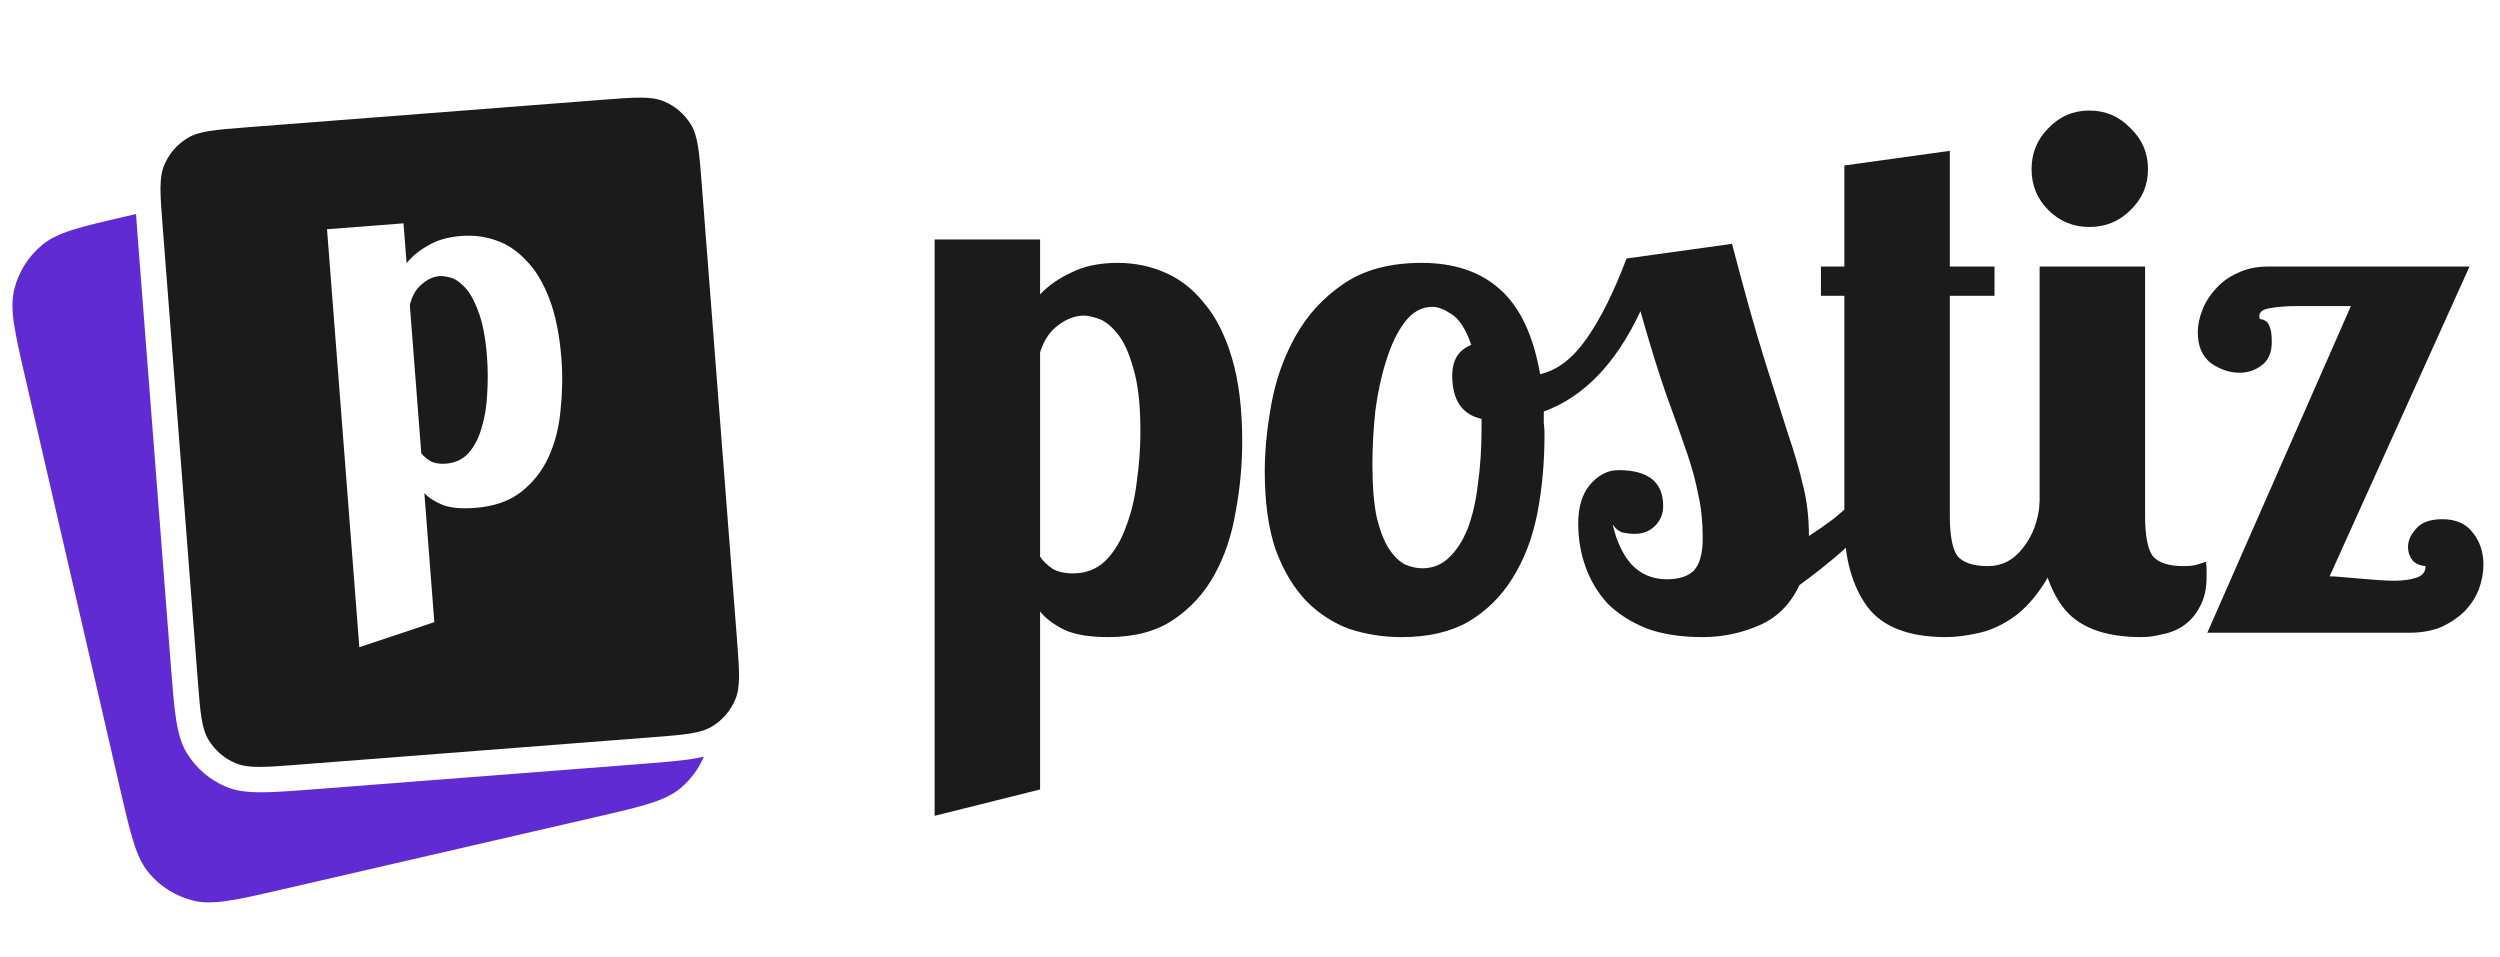 <svg width="115" height="44" viewBox="0 0 115 44" fill="none" xmlns="http://www.w3.org/2000/svg">
<path d="M47.844 11.014V13.541C48.226 13.137 48.709 12.8 49.293 12.53C49.877 12.238 50.584 12.092 51.415 12.092C52.179 12.092 52.898 12.238 53.571 12.53C54.267 12.822 54.874 13.294 55.391 13.945C55.929 14.574 56.356 15.416 56.671 16.472C56.985 17.527 57.142 18.808 57.142 20.312C57.142 21.39 57.041 22.468 56.839 23.547C56.659 24.625 56.334 25.59 55.862 26.444C55.391 27.297 54.75 27.993 53.942 28.532C53.156 29.049 52.167 29.307 50.977 29.307C50.124 29.307 49.45 29.195 48.956 28.97C48.462 28.723 48.091 28.443 47.844 28.128V36.315L42.993 37.527V11.014H47.844ZM49.36 26.376C49.944 26.376 50.438 26.186 50.842 25.804C51.247 25.399 51.561 24.883 51.786 24.254C52.033 23.625 52.201 22.929 52.291 22.165C52.403 21.379 52.459 20.604 52.459 19.841C52.459 18.605 52.347 17.628 52.123 16.91C51.92 16.191 51.673 15.663 51.382 15.326C51.09 14.967 50.797 14.742 50.506 14.653C50.236 14.563 50.023 14.518 49.865 14.518C49.461 14.518 49.068 14.664 48.686 14.956C48.304 15.225 48.024 15.641 47.844 16.202V25.602C47.956 25.781 48.136 25.961 48.383 26.141C48.63 26.298 48.956 26.376 49.36 26.376Z" fill="#1B1B1B"/>
<path d="M79.673 11.216C80.234 13.372 80.728 15.136 81.155 16.506C81.582 17.853 81.941 18.987 82.233 19.908C82.547 20.829 82.783 21.637 82.94 22.334C83.12 23.03 83.21 23.805 83.21 24.658C83.592 24.411 83.962 24.153 84.322 23.883C84.681 23.591 84.984 23.322 85.231 23.075H86.646C86.04 23.996 85.4 24.759 84.726 25.366C84.052 25.95 83.401 26.466 82.772 26.915C82.368 27.791 81.75 28.409 80.919 28.768C80.088 29.128 79.223 29.307 78.325 29.307C77.314 29.307 76.45 29.173 75.731 28.903C75.012 28.611 74.417 28.229 73.945 27.758C73.496 27.264 73.159 26.702 72.935 26.073C72.71 25.444 72.598 24.782 72.598 24.085C72.598 23.322 72.778 22.727 73.137 22.3C73.519 21.851 73.957 21.626 74.451 21.626C75.821 21.626 76.506 22.177 76.506 23.277C76.506 23.636 76.382 23.939 76.135 24.187C75.888 24.434 75.574 24.557 75.192 24.557C75.012 24.557 74.821 24.535 74.619 24.49C74.439 24.422 74.294 24.299 74.181 24.119C74.361 24.905 74.653 25.523 75.057 25.972C75.484 26.421 76.023 26.646 76.674 26.646C77.236 26.646 77.651 26.511 77.921 26.242C78.19 25.95 78.325 25.456 78.325 24.759C78.325 24.018 78.258 23.356 78.123 22.772C78.011 22.165 77.831 21.503 77.584 20.784C77.337 20.065 77.034 19.212 76.674 18.224C76.315 17.213 75.911 15.91 75.461 14.316C74.338 16.719 72.856 18.257 71.014 18.931C71.014 19.111 71.014 19.291 71.014 19.47C71.037 19.627 71.048 19.796 71.048 19.976C71.048 21.278 70.936 22.502 70.711 23.648C70.487 24.77 70.105 25.759 69.566 26.612C69.049 27.443 68.376 28.106 67.544 28.6C66.713 29.072 65.692 29.307 64.479 29.307C63.648 29.307 62.85 29.184 62.087 28.937C61.346 28.667 60.683 28.241 60.099 27.657C59.515 27.05 59.044 26.264 58.684 25.298C58.347 24.31 58.179 23.108 58.179 21.694C58.179 20.728 58.28 19.695 58.482 18.594C58.684 17.471 59.055 16.427 59.594 15.461C60.133 14.495 60.863 13.698 61.784 13.069C62.727 12.418 63.929 12.092 65.388 12.092C66.893 12.092 68.095 12.496 68.993 13.305C69.914 14.114 70.532 15.416 70.846 17.213C71.632 17.033 72.34 16.494 72.969 15.596C73.62 14.675 74.237 13.44 74.821 11.89L79.673 11.216ZM65.422 26.141C65.894 26.141 66.298 25.983 66.635 25.669C66.994 25.332 67.286 24.883 67.511 24.321C67.735 23.737 67.893 23.052 67.983 22.266C68.095 21.48 68.151 20.627 68.151 19.706V19.268C67.253 19.066 66.803 18.403 66.803 17.28C66.803 16.562 67.095 16.09 67.679 15.865C67.432 15.147 67.129 14.675 66.77 14.45C66.433 14.226 66.141 14.114 65.894 14.114C65.4 14.114 64.973 14.349 64.614 14.821C64.277 15.27 63.996 15.854 63.771 16.573C63.547 17.269 63.378 18.044 63.266 18.897C63.176 19.751 63.131 20.571 63.131 21.357C63.131 22.367 63.199 23.187 63.333 23.816C63.491 24.445 63.681 24.928 63.906 25.265C64.131 25.602 64.378 25.837 64.647 25.972C64.917 26.084 65.175 26.141 65.422 26.141Z" fill="#1B1B1B"/>
<path d="M89.692 6.938V12.261H91.747V13.608H89.692V23.715C89.692 24.658 89.816 25.287 90.063 25.602C90.332 25.893 90.793 26.04 91.444 26.04C92.095 26.04 92.634 25.759 93.061 25.197C93.51 24.636 93.769 23.928 93.836 23.075H95.251C95.071 24.445 94.757 25.545 94.308 26.376C93.858 27.185 93.353 27.814 92.791 28.263C92.23 28.69 91.657 28.97 91.073 29.105C90.489 29.24 89.973 29.307 89.524 29.307C87.794 29.307 86.582 28.836 85.885 27.892C85.189 26.927 84.841 25.658 84.841 24.085V13.608H83.763V12.261H84.841V7.612L89.692 6.938Z" fill="#1B1B1B"/>
<path d="M93.452 7.78C93.452 7.039 93.71 6.41 94.227 5.894C94.743 5.354 95.372 5.085 96.113 5.085C96.854 5.085 97.483 5.354 98 5.894C98.539 6.41 98.808 7.039 98.808 7.78C98.808 8.521 98.539 9.15 98 9.667C97.483 10.183 96.854 10.441 96.113 10.441C95.372 10.441 94.743 10.183 94.227 9.667C93.71 9.15 93.452 8.521 93.452 7.78ZM98.674 12.261V23.715C98.674 24.658 98.797 25.287 99.044 25.602C99.314 25.893 99.774 26.04 100.425 26.04C100.717 26.04 100.931 26.017 101.066 25.972C101.223 25.927 101.358 25.882 101.47 25.837C101.492 25.95 101.504 26.062 101.504 26.174C101.504 26.287 101.504 26.399 101.504 26.511C101.504 27.073 101.402 27.533 101.2 27.892C101.021 28.252 100.774 28.544 100.459 28.768C100.167 28.97 99.841 29.105 99.482 29.173C99.145 29.262 98.82 29.307 98.505 29.307C96.776 29.307 95.563 28.836 94.867 27.892C94.171 26.927 93.822 25.658 93.822 24.085V12.261H98.674ZM111.577 26.04C111.307 26.017 111.105 25.927 110.97 25.77C110.835 25.59 110.768 25.388 110.768 25.164C110.768 24.872 110.892 24.591 111.139 24.321C111.386 24.029 111.79 23.883 112.351 23.883C112.98 23.883 113.452 24.097 113.766 24.523C114.081 24.928 114.238 25.411 114.238 25.972C114.238 26.331 114.171 26.702 114.036 27.084C113.901 27.443 113.688 27.78 113.396 28.095C113.104 28.387 112.744 28.634 112.318 28.836C111.891 29.015 111.397 29.105 110.835 29.105H101.537L108.14 14.08H105.647C105.153 14.08 104.738 14.114 104.401 14.181C104.086 14.226 103.929 14.349 103.929 14.552C103.929 14.641 103.952 14.686 103.996 14.686C104.064 14.686 104.131 14.709 104.199 14.754C104.288 14.799 104.356 14.888 104.401 15.023C104.468 15.158 104.502 15.394 104.502 15.731C104.502 16.225 104.345 16.584 104.03 16.809C103.738 17.033 103.401 17.146 103.02 17.146C102.57 17.146 102.132 17 101.706 16.708C101.301 16.393 101.099 15.922 101.099 15.293C101.099 14.956 101.167 14.619 101.301 14.282C101.436 13.923 101.638 13.597 101.908 13.305C102.177 12.991 102.514 12.744 102.918 12.564C103.323 12.362 103.794 12.261 104.333 12.261H113.598L107.163 26.511C107.298 26.511 107.489 26.522 107.736 26.545C107.983 26.567 108.241 26.59 108.511 26.612C108.803 26.635 109.084 26.657 109.353 26.68C109.645 26.702 109.903 26.713 110.128 26.713C110.532 26.713 110.869 26.668 111.139 26.578C111.431 26.489 111.577 26.309 111.577 26.04Z" fill="#1B1B1B"/>
<path d="M6.258 9.845C6.284 10.261 6.321 10.731 6.362 11.266L7.859 30.605C8.026 32.766 8.11 33.847 8.594 34.64C9.02 35.338 9.656 35.882 10.411 36.196C11.269 36.553 12.35 36.469 14.511 36.302L29.323 35.156C30.724 35.047 31.672 34.974 32.38 34.804C32.143 35.362 31.776 35.859 31.307 36.253C30.595 36.85 29.538 37.094 27.426 37.581L12.95 40.92C10.838 41.407 9.781 41.651 8.88 41.426C8.087 41.228 7.376 40.784 6.851 40.158C6.254 39.446 6.01 38.389 5.523 36.277L1.163 17.377C0.676 15.264 0.432 14.208 0.657 13.306C0.855 12.513 1.299 11.803 1.926 11.278C2.638 10.681 3.694 10.437 5.806 9.95L6.258 9.845Z" fill="#612BD3"/>
<path d="M21.564 20.829C21.293 21.129 20.945 21.295 20.521 21.328C20.228 21.351 19.988 21.312 19.8 21.212C19.611 21.095 19.47 20.975 19.379 20.851L18.852 14.035C18.951 13.618 19.131 13.301 19.393 13.084C19.653 12.851 19.93 12.723 20.223 12.7C20.337 12.692 20.494 12.712 20.695 12.762C20.912 12.811 21.136 12.958 21.368 13.202C21.598 13.43 21.807 13.799 21.994 14.308C22.197 14.817 22.333 15.519 22.402 16.415C22.445 16.969 22.448 17.534 22.411 18.11C22.388 18.669 22.305 19.183 22.161 19.653C22.034 20.122 21.835 20.514 21.564 20.829Z" fill="#1B1B1B"/>
<path fillRule="evenodd" clipRule="evenodd" d="M7.481 10.396C7.366 8.921 7.309 8.183 7.553 7.598C7.767 7.082 8.139 6.648 8.615 6.357C9.156 6.027 9.894 5.969 11.369 5.855L27.74 4.588C29.215 4.474 29.953 4.417 30.539 4.661C31.054 4.875 31.488 5.247 31.779 5.723C32.11 6.264 32.167 7.002 32.281 8.477L33.898 29.372C34.012 30.848 34.069 31.585 33.826 32.171C33.612 32.686 33.24 33.121 32.764 33.412C32.223 33.742 31.485 33.799 30.01 33.913L13.639 35.181C12.164 35.295 11.426 35.352 10.84 35.108C10.325 34.894 9.891 34.522 9.6 34.046C9.269 33.505 9.212 32.767 9.098 31.292L7.481 10.396ZM18.703 12.105L18.561 10.273L15.043 10.545L16.529 29.771L19.979 28.619L19.52 22.683C19.717 22.897 20.002 23.08 20.374 23.232C20.745 23.367 21.239 23.41 21.858 23.363C22.722 23.296 23.424 23.053 23.965 22.634C24.521 22.198 24.946 21.657 25.24 21.012C25.534 20.367 25.716 19.648 25.786 18.857C25.872 18.064 25.885 17.276 25.825 16.494C25.74 15.403 25.555 14.484 25.267 13.736C24.98 12.988 24.623 12.401 24.197 11.975C23.786 11.532 23.32 11.224 22.799 11.051C22.294 10.877 21.765 10.812 21.211 10.855C20.608 10.901 20.103 11.047 19.696 11.291C19.288 11.519 18.957 11.791 18.703 12.105Z" fill="#1B1B1B"/>
</svg>
